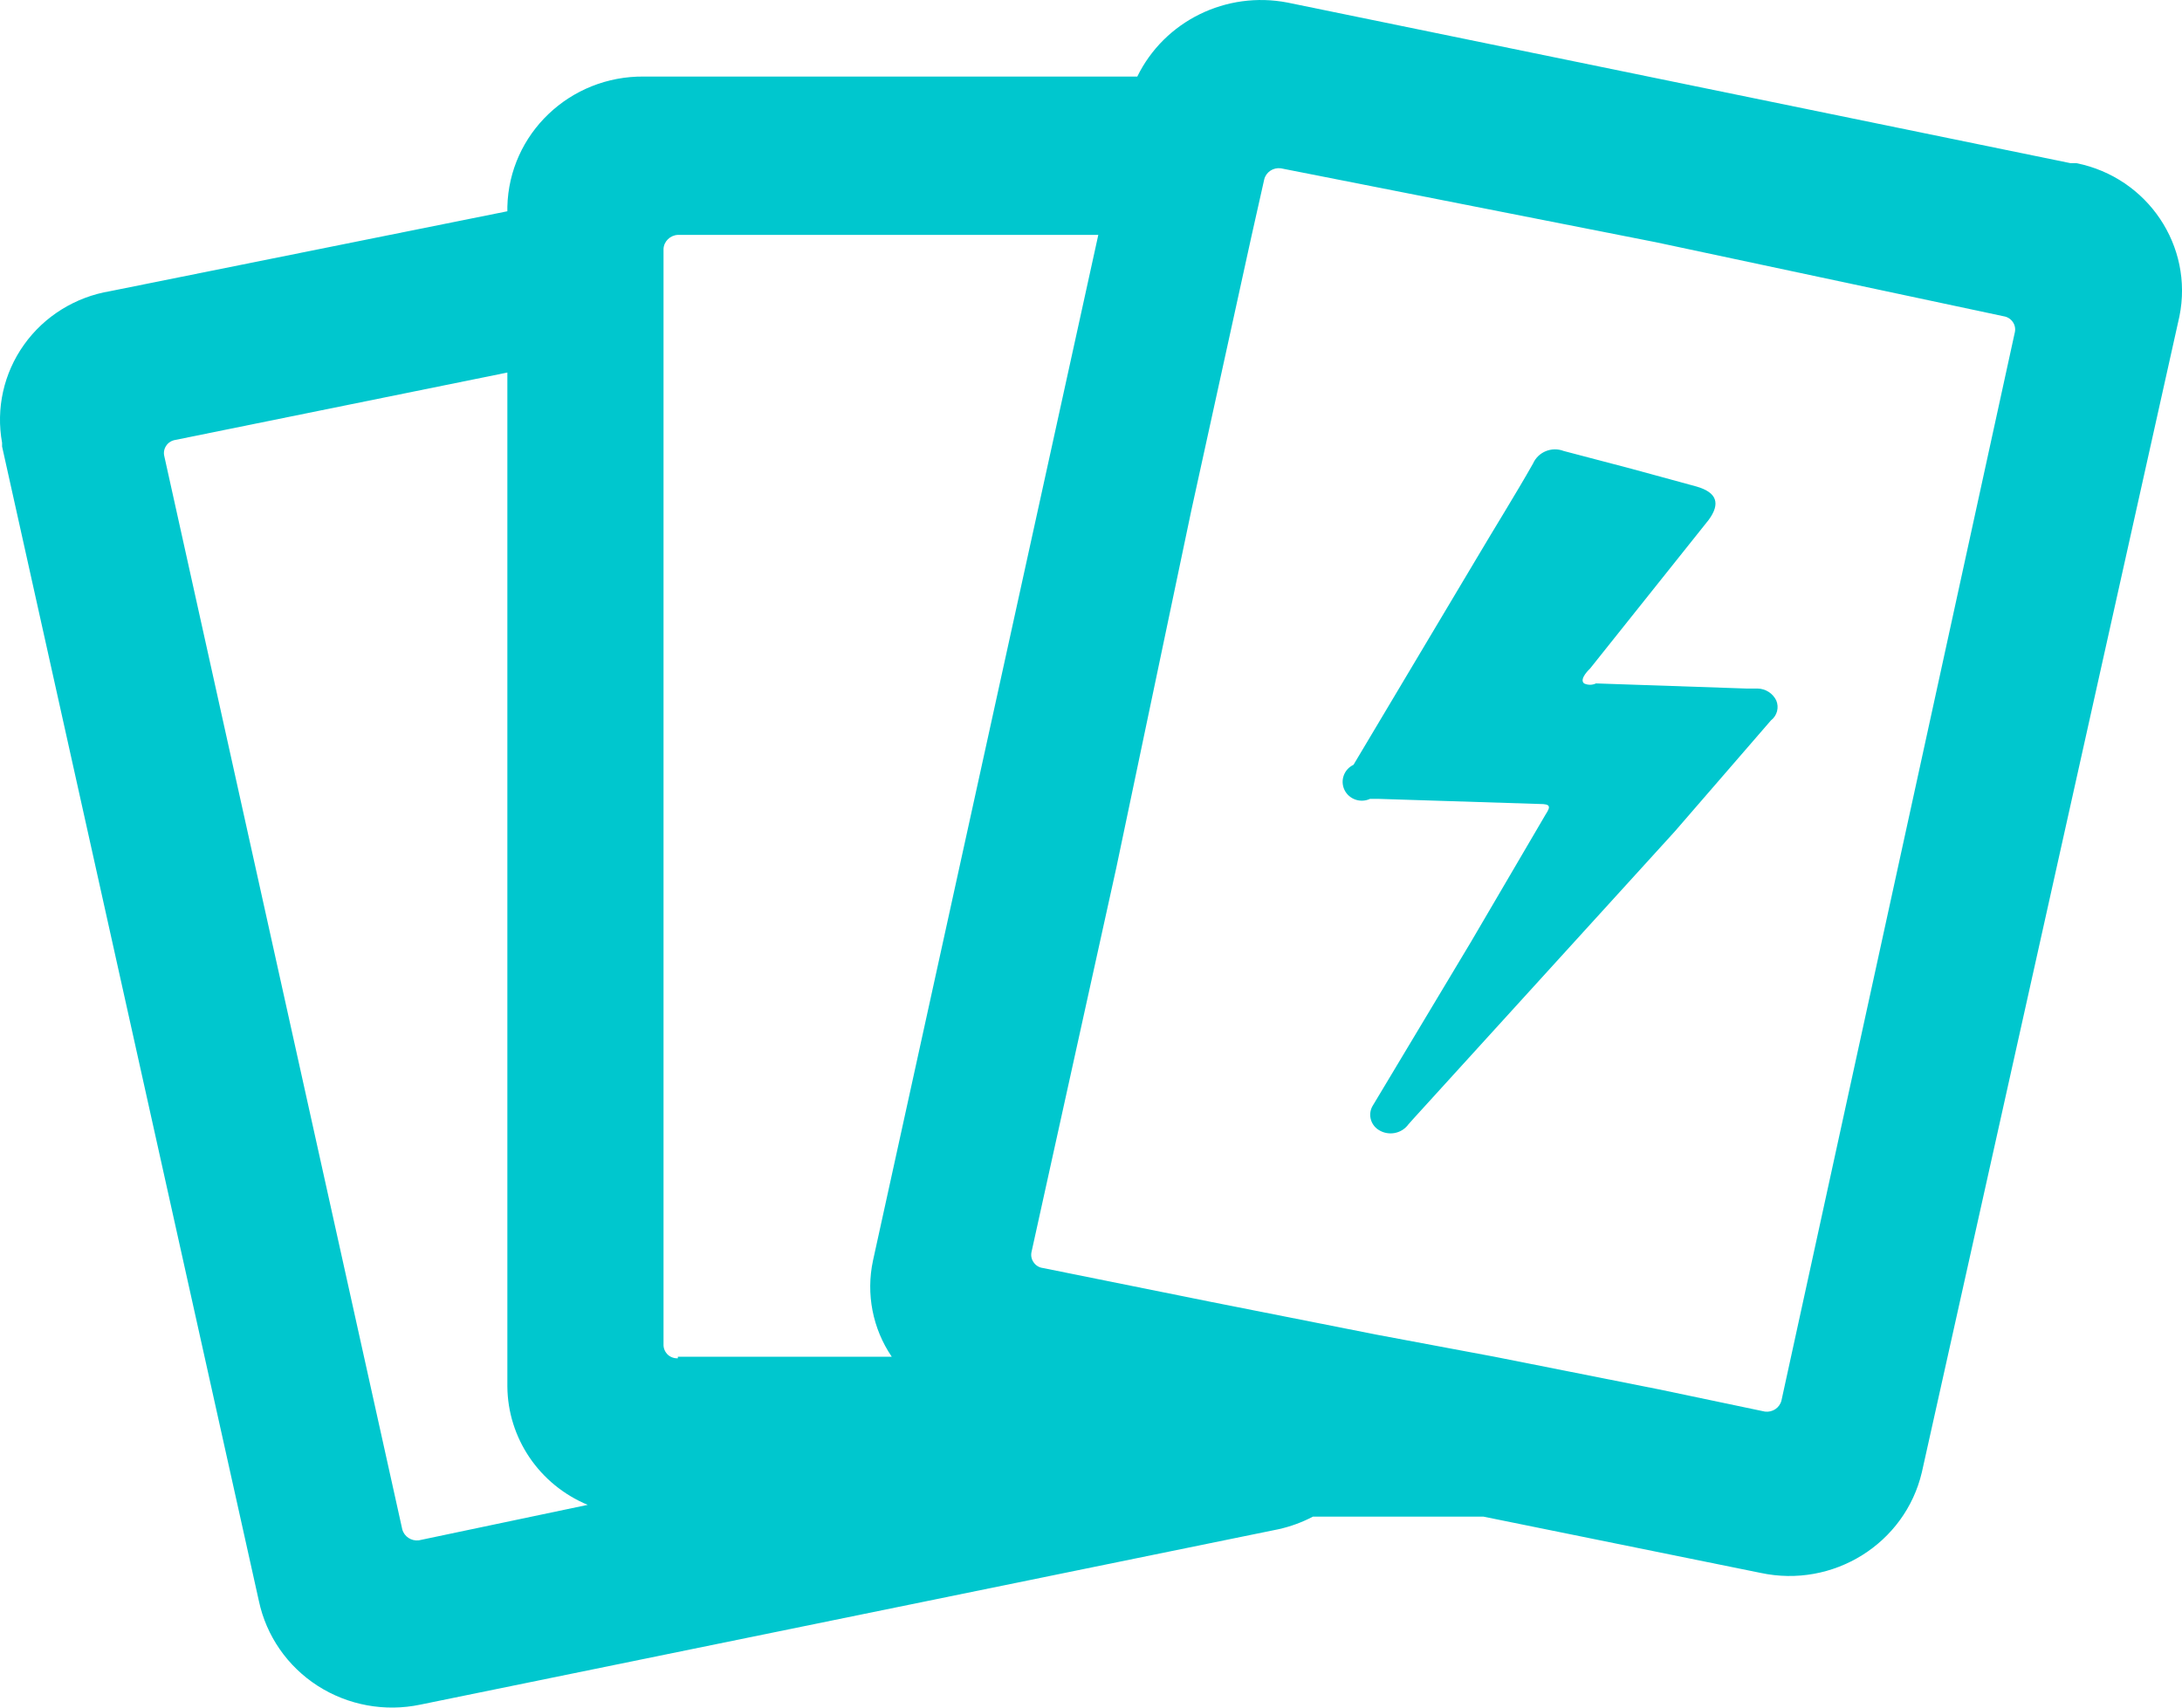 <?xml version="1.0" encoding="UTF-8"?>
<svg width="23px" height="18px" viewBox="0 0 23 18" version="1.1" xmlns="http://www.w3.org/2000/svg" xmlns:xlink="http://www.w3.org/1999/xlink">
    <!-- Generator: Sketch 64 (93537) - https://sketch.com -->
    <title>Shape</title>
    <desc>Created with Sketch.</desc>
    <g id="Desktop" stroke="none" stroke-width="1" fill="none" fill-rule="evenodd">
        <g id="Lesson---Desktop" transform="translate(-1042, -681)" fill="#00C7CE" fill-rule="nonzero">
            <g id="Group-2" transform="translate(486, 113)">
                <g id="flashcards" transform="translate(556, 568)">
                    <path d="M21.825,1.72 L13.571,0.027 C12.925,-0.098 12.274,0.222 11.988,0.807 L6.789,0.807 C6.008,0.798 5.366,1.41 5.348,2.18 L5.348,2.227 L1.162,3.069 C0.795,3.13 0.467,3.333 0.253,3.634 C0.039,3.934 -0.044,4.307 0.022,4.668 L0.022,4.707 L2.729,16.877 C2.807,17.244 3.03,17.566 3.349,17.771 C3.669,17.976 4.058,18.047 4.43,17.969 L13.476,16.12 C13.603,16.092 13.725,16.047 13.84,15.987 L15.636,15.987 L18.557,16.58 C19.323,16.745 20.081,16.272 20.258,15.519 L22.973,3.334 C23.123,2.594 22.639,1.872 21.888,1.72 L21.888,1.72 L21.825,1.72 Z M4.415,16.237 C4.335,16.247 4.26,16.197 4.24,16.12 L1.732,4.809 C1.722,4.77 1.73,4.73 1.753,4.697 C1.775,4.664 1.811,4.643 1.85,4.637 L5.348,3.927 L5.348,14.614 C5.352,15.16 5.685,15.651 6.195,15.863 L4.415,16.237 Z M7.145,14.318 C7.106,14.32 7.067,14.306 7.039,14.28 C7.011,14.253 6.994,14.216 6.994,14.178 L6.994,14.178 L6.994,2.624 C6.998,2.544 7.064,2.48 7.145,2.476 L11.577,2.476 L10.943,5.363 L9.202,13.288 C9.127,13.639 9.198,14.005 9.4,14.302 L7.145,14.302 L7.145,14.318 Z M18.778,14.763 C18.759,14.84 18.684,14.89 18.604,14.88 L17.488,14.646 L15.755,14.302 L14.505,14.068 L12.772,13.725 L10.991,13.366 C10.953,13.361 10.919,13.34 10.897,13.309 C10.874,13.278 10.865,13.24 10.872,13.202 L10.872,13.202 L11.767,9.146 L12.558,5.378 L13.191,2.492 L13.326,1.891 C13.345,1.814 13.42,1.764 13.5,1.774 L17.457,2.554 L21.121,3.334 C21.159,3.34 21.193,3.361 21.215,3.392 C21.237,3.422 21.246,3.461 21.239,3.498 L21.239,3.498 L18.778,14.763 Z M17.195,4.941 L17.884,5.129 C18.098,5.191 18.137,5.308 18.011,5.48 L16.76,7.048 C16.76,7.048 16.641,7.157 16.697,7.204 C16.737,7.223 16.784,7.223 16.823,7.204 L18.406,7.258 L18.525,7.258 C18.61,7.259 18.686,7.308 18.723,7.383 C18.755,7.458 18.732,7.544 18.667,7.594 L17.654,8.764 L14.9,11.791 L14.845,11.853 C14.772,11.953 14.631,11.977 14.528,11.908 C14.442,11.851 14.417,11.736 14.473,11.65 L14.473,11.65 L15.502,9.934 L16.293,8.584 C16.349,8.499 16.341,8.475 16.23,8.475 L14.528,8.421 L14.441,8.421 C14.341,8.468 14.22,8.426 14.172,8.327 C14.124,8.228 14.167,8.109 14.267,8.062 L15.565,5.885 C15.763,5.55 15.969,5.222 16.159,4.887 C16.213,4.764 16.356,4.705 16.483,4.754 L17.195,4.941 Z" id="Shape"></path>
                </g>
            </g>
        </g>
    </g>
</svg>
